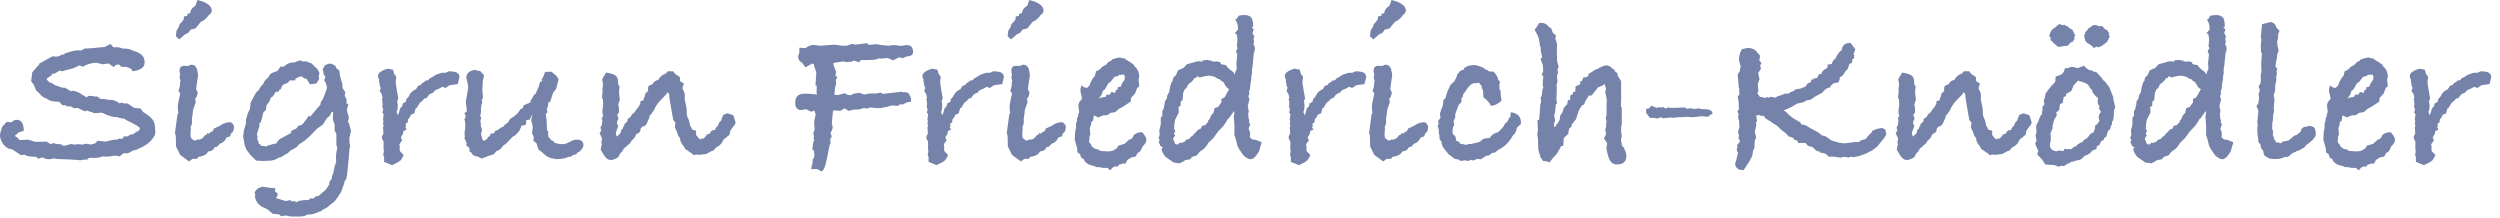 <?xml version="1.0" encoding="UTF-8"?>
<svg width="459px" height="40px" viewBox="0 0 459 40" version="1.1" xmlns="http://www.w3.org/2000/svg" xmlns:xlink="http://www.w3.org/1999/xlink">
    <!-- Generator: Sketch 48.2 (47327) - http://www.bohemiancoding.com/sketch -->
    <title>Untitled</title>
    <desc>Created with Sketch.</desc>
    <defs></defs>
    <g id="Page-1" stroke="none" stroke-width="1" fill="none" fill-rule="evenodd">
        <path d="M4.528,28.404 C4.484,28.413 4.255,28.439 3.84,28.48 L2.28,27.44 L1.56,27.28 C1.107,27.067 0.72,26.693 0.4,26.16 C0.133,25.707 0,25.267 0,24.84 C0,24.547 0.133,24.027 0.4,23.28 L1.2,22.4 L2.16,22.44 C2.373,22.147 2.68,22 3.08,22 C3.933,22 4.36,22.68 4.36,24.04 C3.8,24.173 3.467,24.28 3.36,24.36 C3.227,24.52 3.027,24.693 2.76,24.88 L2.76,25 L3.12,25.2 L3.6,25.72 L5.16,25.64 L6.48,26.04 L8.56,26 L9.32,26.48 L9.68,26.28 C9.84,26.28 10.04,26.32 10.28,26.4 L11.32,26.52 L11.4,26.72 L12.04,26.72 C12.653,26.533 13,26.44 13.08,26.44 C13.213,26.44 13.373,26.48 13.56,26.56 C13.8,26.507 14.107,26.48 14.48,26.48 C14.747,26.48 14.987,26.507 15.2,26.56 C15.387,26.453 15.6,26.4 15.84,26.4 C16.133,26.4 16.387,26.453 16.6,26.56 L17.48,26.32 L17.92,25.84 L19.44,26 C20.213,25.76 20.827,25.64 21.28,25.64 L21.48,25.64 C21.667,25.507 21.827,25.44 21.96,25.44 C22.04,25.44 22.133,25.467 22.24,25.52 L22.64,25.36 L22.64,25.04 L23.48,25.04 C23.667,24.8 24,24.667 24.48,24.64 C24.853,24.293 25.16,24.107 25.4,24.08 L25.72,23.6 C25.72,23.36 24.867,22.84 23.16,22.04 L22.84,21.8 C22.28,21.747 21.84,21.653 21.52,21.52 C21.333,21.52 21.16,21.507 21,21.48 L20.92,21.48 C20.787,21.48 20.267,21.32 19.36,21 C19.067,20.787 18.76,20.68 18.44,20.68 C18.333,20.68 18.173,20.707 17.96,20.76 L17.16,20.76 L17.04,20.64 C16.613,20.56 16.28,20.44 16.04,20.28 L15.56,20.44 L14.32,19.84 L13.52,19.84 L13,19.52 L12.2,19.52 L12.08,19.32 L11.44,19.32 L10.88,18.68 L10.6,18.68 C9.773,18.68 9.133,18.52 8.68,18.2 L8.6,18.12 C8.013,17.933 7.587,17.64 7.32,17.24 L6.64,16.6 L6.2,15.56 L5.72,14.92 L5.92,13.28 L6.88,12.16 C7.04,12.133 7.16,11.96 7.24,11.64 C7.32,11.613 7.453,11.547 7.64,11.44 L9.68,10.32 C9.947,10.373 10.133,10.4 10.24,10.4 C10.613,10.4 11,10.267 11.4,10 L11.64,10 L11.64,10.08 L12.04,9.72 L12.24,9.72 C13.093,9.4 13.8,9.24 14.36,9.24 L14.56,9.24 L14.92,9.28 L15.52,8.92 C15.68,8.893 15.893,8.88 16.16,8.88 L16.4,8.88 C16.587,8.88 16.913,8.853 17.38,8.8 C17.847,8.747 18.213,8.707 18.48,8.68 L19.2,8.64 L20.28,8.08 C20.36,8.133 20.533,8.333 20.8,8.68 L21.68,8.68 C21.84,8.68 22.133,8.76 22.56,8.92 L22.84,8.92 C23.48,8.92 24.013,9.053 24.44,9.32 C25.853,9.667 26.56,10.373 26.56,11.44 C26.56,12.347 25.827,12.893 24.36,13.08 L24.04,12.6 C23.96,12.573 23.82,12.52 23.62,12.44 C23.42,12.36 23.267,12.307 23.16,12.28 L22.28,12.28 L21.88,11.84 L21.24,11.92 L20.88,12.32 L19.92,11.64 L18.88,11.8 L17.64,11.52 C16.867,11.573 16.213,11.733 15.68,12 L15.6,12.04 C15.52,12.093 15.433,12.14 15.34,12.18 C15.247,12.22 15.187,12.24 15.16,12.24 L14.6,12 L13.48,12.52 L11.4,13.08 L10.92,12.96 L10.04,13.52 L9.64,13.52 L9.4,13.88 L8.56,14.44 L8.64,14.68 L9.08,15.12 L9.48,15.24 L10.12,15.64 L11.36,16.08 L11.96,16.12 L13.04,16.76 L13.36,16.64 C14.133,16.8 14.653,17.013 14.92,17.28 L15.04,17.4 L15.12,17.4 L15.92,17.88 L16.2,17.6 L17.16,17.64 L17.32,17.72 L17.88,17.72 L18.44,18.16 L18.72,18.16 C19.173,18.16 19.573,18.227 19.92,18.36 C19.947,18.36 20.08,18.347 20.32,18.32 C20.8,18.32 21.333,18.533 21.92,18.96 L22.4,18.84 L22.76,19 L23.44,19 L24.6,19.8 L25.8,19.92 L26.28,20.56 C27.187,21.12 27.78,21.607 28.06,22.02 C28.34,22.433 28.48,23.027 28.48,23.8 C28.48,23.853 28.493,23.933 28.52,24.04 L28.52,24.32 C28.52,24.64 28.347,25.027 28,25.48 C27.573,26.04 27.053,26.48 26.44,26.8 C26.227,26.987 26,27.093 25.76,27.12 C25.28,27.44 24.813,27.613 24.36,27.64 C24.173,27.827 23.853,28 23.4,28.16 L22.68,28.12 L21.96,28.72 L21.2,28.56 L20.96,28.6 L20.36,28.68 C19.96,28.733 19.627,28.76 19.36,28.76 C19.307,28.76 19.213,28.747 19.08,28.72 L18.76,28.72 L18.2,28.92 L17.4,29 L16.48,28.96 L16.04,29.16 L16.16,29.28 C15.547,29.28 15.067,29.333 14.72,29.44 L14.52,29.4 L12.88,29.28 L10.56,29.2 L9.8,29.08 C9.56,29.187 9.28,29.24 8.96,29.24 C8.587,29.24 8.2,29.12 7.8,28.88 L7.04,29.16 L6.64,28.8 C5.52,28.773 4.867,28.667 4.68,28.48 L4.528,28.404 Z M38.88,1.96 C38.88,2.28 38.667,2.573 38.24,2.84 L38.24,2.92 C37.733,3.533 37.293,3.88 36.92,3.96 L36.32,4.68 L35.92,5.2 L35,5.44 L34.6,6 L33.96,6.32 L32.92,7.24 L32.28,6.64 L32.4,5.64 L32.84,4.92 C32.867,4.547 33.08,4.227 33.48,3.96 L33.48,3.8 L33.72,3.64 L33.76,3.04 L34.4,2.88 L34.4,2.52 L34.88,2.44 C34.987,1.907 35.213,1.52 35.56,1.28 L35.68,1.2 L35.92,0.96 L36.24,0 C38,0.427 38.88,1.08 38.88,1.96 Z M42.96,23.16 C42.96,23.773 42.853,24.16 42.64,24.32 L42.44,24.48 L42.24,25.04 L41.6,25.24 C41.413,25.667 41.133,26 40.76,26.24 L40.4,26.36 L39.88,26.92 L39.4,27.04 C39.213,27.52 38.827,27.773 38.24,27.8 C38.187,27.88 38.067,28.04 37.88,28.28 C37.48,28.547 37.067,28.707 36.64,28.76 L36.44,28.8 L36.16,29.16 L35.36,29.16 L34.72,29.64 L33.08,28.44 L32.32,26.88 L32.28,24.92 L32.12,24.44 L32.6,20.92 L32.76,20.76 C32.68,20.36 32.64,19.973 32.64,19.6 C32.64,19.36 32.72,18.867 32.88,18.12 L33.08,17.2 C33.027,17.04 32.92,16.867 32.76,16.68 L33,15.92 L33.08,15 L33.16,14.88 C33.053,14.64 32.987,14.373 32.96,14.08 C32.987,14.027 33.013,13.953 33.04,13.86 C33.067,13.767 33.08,13.693 33.08,13.64 C33,13.4 32.96,13.173 32.96,12.96 C32.96,12.32 33.32,12.027 34.04,12.08 L34.52,12.12 C34.84,11.96 35.04,11.88 35.12,11.88 C35.653,11.88 36.013,12.173 36.2,12.76 L36.2,12.92 C36.307,13.24 36.36,13.547 36.36,13.84 C36.36,14.08 36.333,14.253 36.28,14.36 L36,16.36 L36.28,16.92 C36.28,17.4 36.12,17.827 35.8,18.2 L35.96,18.68 L35.44,20.2 C35.387,20.867 35.32,21.373 35.24,21.72 L35.24,22.72 L35,23.28 L35.04,23.68 L34.96,24.6 L35.04,25.32 L35.64,25.8 L36.12,25.72 L36.2,25.6 L36.52,25.64 L37.04,25.48 L37.48,25.04 L37.64,24.8 L37.92,24.76 L38,24.56 L38.12,24.4 L38.36,24.56 L38.76,24.16 L39,24.2 L39.08,23.92 L39.16,23.92 L39.28,23.6 L39.64,23.44 L40.4,23.08 C41.013,22.653 41.613,22.44 42.2,22.44 L42.36,22.44 C42.653,22.627 42.853,22.867 42.96,23.16 Z M64.44,24.04 L64.12,25.52 L64.2,26 L64.12,26.12 C64.227,26.36 64.28,26.6 64.28,26.84 C64.28,27 64.24,27.16 64.16,27.32 L64.16,27.4 C64.16,27.72 64.04,29.027 63.8,31.32 L63.72,32.08 L63.72,32.24 L63.64,32.4 L63.6,32.56 L63.64,32.8 L63.52,32.92 L63.4,33.16 L63.24,33.16 L63.28,33.36 L63.2,33.6 C63.2,33.787 63.133,33.973 63,34.16 L62.8,34.8 C62.72,35.093 62.587,35.36 62.4,35.6 C62.213,35.947 61.88,36.413 61.4,37 L60.72,37.52 L59.96,38.16 L59.36,38.44 L58.88,38.8 L58.56,38.88 C58.027,39.173 57.427,39.347 56.76,39.4 L56.52,39.36 L56.16,39.52 L56.16,39.6 C55.707,39.707 55.32,39.76 55,39.76 L53.44,39.76 L52.48,39.56 L51.64,39.72 L51.24,39.36 L50.04,39.24 L49.24,38.52 L48.64,38.2 C47.573,37.8 46.96,37.093 46.8,36.08 L46.88,35.92 L46.76,35.28 C47.08,34.773 47.373,34.507 47.64,34.48 C47.853,34.347 48.067,34.28 48.28,34.28 L49.02,34.4 C49.513,34.48 50.027,34.533 50.56,34.56 L50.48,35.16 L50.96,35.48 L50.96,35.96 L50.64,36.36 L52.48,36.92 L53.4,36.72 L53.4,37 L53.68,36.92 L53.76,36.92 C53.787,36.92 53.96,36.947 54.28,37 L54.32,37.16 L54.72,36.96 C55.04,36.8 55.68,36.72 56.64,36.72 C56.8,36.613 56.933,36.507 57.04,36.4 C57.067,36.4 57.133,36.413 57.24,36.44 L57.48,36.44 C57.64,36.44 57.8,36.28 57.96,35.96 C57.987,36.04 58.04,36.08 58.12,36.08 C58.173,36.08 58.24,36.053 58.32,36 C58.4,35.947 58.453,35.92 58.48,35.92 L58.56,35.92 L59.84,34.8 L60.44,33.88 L60.48,33.36 L60.92,32.8 L60.96,32.28 L61.2,31.8 L61.4,30.72 L61.72,29.72 C61.693,29.56 61.68,29.32 61.68,29 C61.68,28.413 61.76,27.827 61.92,27.24 L61.76,26.6 L61.76,24.64 L61.44,23.96 L61.44,22.84 L61.12,22 L61.16,20.72 L61.12,20.52 L60.84,20.6 L60.6,21.2 L60,21.72 L59.28,22.88 L58.24,23.6 L57.12,24.76 C56.48,25.427 55.733,26.013 54.88,26.52 L54.48,27 L53.88,27.36 L53.32,27.64 L52.8,28.16 L52.16,28.48 C51.947,28.693 51.64,28.84 51.24,28.92 C50.653,29.32 49.987,29.52 49.24,29.52 L48.8,29.52 C48.667,29.547 48.48,29.56 48.24,29.56 C48.027,29.56 47.867,29.547 47.76,29.52 L47.04,29.48 L46,28.48 L45.24,27.48 L44.92,26.64 L44.64,25.04 L44.8,23.88 L45.2,22.52 L45.12,22.08 L45.48,20.84 L45.84,20.12 C45.947,19.773 46,19.36 46,18.88 L46.88,17.24 C46.96,17.027 47.16,16.8 47.48,16.56 L47.88,15.88 L48.36,15.36 C48.467,15.013 48.68,14.707 49,14.44 C49.213,14.333 49.367,14.133 49.46,13.84 C49.553,13.547 50.053,13.28 50.96,13.04 L50.76,13.08 L50.96,13 C51.04,12.867 51.227,12.6 51.52,12.2 L52,12.28 L52.36,12.04 C52.787,11.667 53.24,11.48 53.72,11.48 L54,11.48 L55.04,11.08 L55.64,11.28 L56.36,11.28 L56.8,11.52 C57.067,11.547 57.28,11.667 57.44,11.88 L58,12.44 L58.16,12.52 L58.24,12.68 L58.6,13.24 L58.64,13.44 L58.52,14.08 L58.6,14.52 L58.08,15.32 L56.92,15.48 L56.32,14.52 L55.76,14.32 L55.48,14.04 L55.08,14.04 C54.947,14.093 54.667,14.227 54.24,14.44 L54.2,14.76 L53.2,14.76 C52.933,15.16 52.64,15.373 52.32,15.4 C52.16,15.507 52,15.6 51.84,15.68 L51.52,16.44 L51.24,16.48 L51.2,16.84 L50.64,16.84 L50.12,17.68 L49.68,17.96 L49.52,18.52 L48.92,19.36 L48.84,20.16 L48.36,20.64 L47.92,22.36 L47.6,22.68 L47.64,23.12 L47.16,24.64 L47.28,25.12 L47.24,25.6 C47.427,25.867 47.52,26.147 47.52,26.44 L47.8,26.52 L47.92,26.76 C48.373,26.76 48.667,26.813 48.8,26.92 C49.04,26.733 49.693,26.533 50.76,26.32 C50.92,25.947 51.147,25.673 51.44,25.5 C51.733,25.327 52.333,25 53.24,24.52 L53.36,24.56 C53.36,24.347 53.44,24.147 53.6,23.96 C54,23.8 54.24,23.693 54.32,23.64 C54.533,23.507 54.653,23.333 54.68,23.12 L55.32,22.96 L55.72,22.6 L56.72,21.24 L57,21.4 C57.027,21.32 57.32,20.96 57.88,20.32 L58.84,19.2 L58.92,18.68 C59.24,18.387 59.613,17.533 60.04,16.12 L59.84,15.28 L59.52,14.72 L59.76,14.12 L59.44,13.68 L59.36,13.12 L59.24,12.72 L59.64,12 C60.067,11.787 60.373,11.68 60.56,11.68 C60.8,11.68 61.12,11.8 61.52,12.04 L61.8,12.56 L62.32,12.96 L62.4,13.84 C62.48,14.08 62.573,14.44 62.68,14.92 C62.813,15.16 62.88,15.44 62.88,15.76 L62.88,16.04 L62.96,16.28 L63.4,16.92 L63.28,17.64 L63.52,17.96 C63.6,18.147 63.64,18.347 63.64,18.56 C63.64,18.747 63.627,18.893 63.6,19 L63.96,19.12 L63.68,20.12 L63.84,20.88 C63.973,21.147 64.04,21.387 64.04,21.6 C64.04,21.813 63.973,22.08 63.84,22.4 L64.08,22.6 L64.44,24.04 Z M84.36,14.12 L84.04,15.44 L82.56,15.64 L81.76,16.16 L81.24,15.92 L80.68,16.24 L80.08,16.48 L79.68,16.76 L79.68,16.92 L78.84,17.32 L78.28,18.04 L78,18.04 C77.573,18.493 77.267,18.773 77.08,18.88 L76.52,19.8 L76.32,19.88 C76.24,20.093 76.147,20.413 76.04,20.84 L75.48,21.04 L75.24,21.52 L74.92,21.92 L74.84,22.52 L74.52,22.64 L74.52,23.24 L74.4,23.36 C74.48,23.493 74.573,23.64 74.68,23.8 L74.08,24.04 L74,24.56 L73.6,25.24 L73.84,25.76 L73.32,26.48 C73.373,26.747 73.4,26.933 73.4,27.04 L73.4,27.2 C73.373,27.28 73.36,27.347 73.36,27.4 L73.44,27.76 L74.12,28.48 L73.6,29.4 L73.12,29.76 L72,30.32 L70.52,29.72 L70.52,28.8 L70.36,28.44 L70.48,27.84 C70.427,27.413 70.4,27.093 70.4,26.88 C70.4,26.8 70.413,26.693 70.44,26.56 L70.44,26.28 L70.4,25.88 C70.213,25.693 70.12,25.48 70.12,25.24 C70.12,25.027 70.213,24.787 70.4,24.52 C70.4,24.387 70.373,23.987 70.32,23.32 L70.44,23.2 L70.32,22.68 L70.4,22.2 L70.32,21.92 L70.44,21 L70.2,20.6 L70.36,20.16 L70.2,19.64 C70.227,19.48 70.24,19.267 70.24,19 C70.24,18.6 70.187,18.333 70.08,18.2 L70.24,17.96 L70.08,17.24 L69.72,16.72 L69.92,16.08 L69.76,15.84 L69.6,14.88 L69.6,14.56 C69.467,14.4 69.4,14.2 69.4,13.96 C69.4,13.427 69.987,12.973 71.16,12.6 L72.16,12.8 L72.36,13.56 L72.76,14.08 L72.64,15.16 C72.72,15.693 72.813,16.28 72.92,16.92 L73.04,17.56 C73.067,17.613 73.093,17.76 73.12,18 C73.12,18.16 73.053,18.333 72.92,18.52 L73.04,19.32 L72.96,20.2 L72.8,20.6 L72.92,20.76 L73,21.16 C73.16,20.973 73.253,20.773 73.28,20.56 L73.44,19.96 C73.52,19.8 73.64,19.68 73.8,19.6 L73.96,19 L74.52,18.68 L74.6,18.2 L75.04,17.72 L75.36,17.12 C75.707,16.747 76.04,16.507 76.36,16.4 L76.44,16.28 L76.8,15.72 L77.2,15.64 L77.32,15.52 L77.48,15.28 L77.92,15.04 L78.16,14.76 L78.4,14.8 L78.72,14.64 L78.88,14.4 L79.36,14.16 L80.04,13.72 L81,13.4 C81.373,13.347 81.573,13.32 81.6,13.32 L81.6,13.36 C81.573,13.36 81.56,13.373 81.56,13.4 L81.6,13.4 C81.707,13.4 81.867,13.347 82.08,13.24 C82.213,13.133 82.4,13.08 82.64,13.08 C82.747,13.08 82.933,13.107 83.2,13.16 C83.893,13.187 84.28,13.507 84.36,14.12 Z M107.12,26.68 C107.12,27 106.88,27.387 106.4,27.84 L106.08,27.96 L105.8,28.32 L105.08,28.52 C104.947,28.707 104.813,28.8 104.68,28.8 C104.653,28.8 104.627,28.787 104.6,28.76 L104.48,28.76 C103.893,29.053 103.187,29.2 102.36,29.2 L102.04,29.2 L101.04,29 L100.36,28.68 L98.84,27.4 L98.52,26.32 L97.88,25.8 C97.96,25.693 98,25.52 98,25.28 C98,25.12 97.893,24.853 97.68,24.48 L97.8,23.52 L97.8,23.36 C97.8,23.04 97.707,22.627 97.52,22.12 L97.76,20.92 L97.24,21.96 L96.64,22.04 L96.56,22.88 C96.347,22.987 96.093,23.04 95.8,23.04 L95.36,24 L94.84,24.6 C94.627,24.84 94.44,24.973 94.28,25 L94.16,25.08 L92.72,26.56 L92.56,26.56 L91.8,27.44 L91.08,27.8 L90.68,28.32 L89.76,28.6 L88.44,29.12 L87.64,28.72 C87.107,28.72 86.733,28.48 86.52,28 L86.16,27.8 C86.16,27.72 86.173,27.613 86.2,27.48 L86.2,27.2 L85.56,26.64 L85.72,26.4 L85.24,25.28 L85.4,25.12 L85.32,25.04 L85.32,24.8 C85.293,24.72 85.28,24.653 85.28,24.6 C85.28,24.307 85.32,24.027 85.4,23.76 L85.44,22.72 L85.28,21.88 C85.413,21.667 85.48,21.48 85.48,21.32 C85.48,21.133 85.4,20.96 85.24,20.8 L85.68,20.48 L85.68,20 L85.52,18.68 L85.96,16.12 C85.96,15.693 85.84,15.067 85.6,14.24 C85.68,13.387 86.24,12.92 87.28,12.84 L87.6,12.96 L88.16,13.04 L88.88,13.84 L88.64,14.88 L88.56,16.6 L88.68,17.92 L88.44,18.4 L88.56,18.72 L88.36,19.36 L88.36,19.76 L88.28,19.88 C88.307,19.96 88.32,20.08 88.32,20.24 C88.32,20.587 88.267,20.947 88.16,21.32 L88.36,21.6 L88.2,22.2 L88.28,22.68 L88.28,23.24 C88.413,23.4 88.48,23.6 88.48,23.84 C88.48,24.053 88.427,24.267 88.32,24.48 L88.32,24.64 C88.453,25.093 88.52,25.387 88.52,25.52 L88.88,25.88 C89.04,25.773 89.227,25.64 89.44,25.48 C89.52,25.213 89.707,25.04 90,24.96 L90,24.56 C90.16,24.56 90.413,24.52 90.76,24.44 L90.84,24.08 L91.52,23.8 L91.64,23.68 C91.827,23.493 92.133,23.32 92.56,23.16 L92.56,23 L93.32,22.44 C93.507,21.933 93.84,21.6 94.32,21.44 C94.613,21.147 94.813,20.973 94.92,20.92 L95.44,20.24 L95.44,20.12 L95.6,20.04 L95.96,19.88 L96.16,19.32 L97,18.96 L97.16,18.92 L97.44,18.64 L97.44,18.28 L97.68,18.2 C97.76,17.773 97.973,17.453 98.32,17.24 L98.92,15.88 L99.12,15.16 L99.2,15 L99.36,15 L99.64,14.8 L99.4,14.72 C99.693,14.24 99.92,13.733 100.08,13.2 L101.24,13.16 L102.16,13.92 L102.56,14.56 L102.12,16.28 L101.52,17.08 L101.04,18.64 L100.64,18.88 L100.64,19.48 L100.4,19.92 L100.52,20.64 L100.2,20.92 L100.36,22.2 L100.44,24 L100.64,24 L100.64,25.04 L101.2,25.72 L101.72,26 L101.76,26.2 C101.947,26.227 102.173,26.293 102.44,26.4 L103.44,26.48 L104.04,26.32 L105.12,25.8 C105.333,25.693 105.6,25.64 105.92,25.64 C106.72,25.64 107.12,25.987 107.12,26.68 Z M116.6,20.489 L116.6,20.48 C116.611,20.468 116.622,20.455 116.633,20.443 L116.63,20.456 L116.6,20.489 Z M116.63,20.456 L117.09,19.936 C116.954,20.088 116.802,20.257 116.633,20.443 L116.68,20.28 L117.2,19.68 L117.56,19 L117.56,18.6 L118.16,18.4 L118.24,17.88 L118.4,17.72 L118.44,17.52 L118.44,17.24 L119,16.68 L119,16.48 C118.973,16.4 118.96,16.347 118.96,16.32 C118.96,15.84 119.227,15.573 119.76,15.52 C120,15.04 120.36,14.76 120.84,14.68 L121.08,14.32 L121.16,14.24 C121.4,13.893 121.76,13.653 122.24,13.52 L122.6,13.08 L123.56,13.08 L124.04,13.64 L124.48,13.88 L124.52,14 L124.8,14.08 L124.88,14.92 L125.56,15.32 L125.28,16.2 L125.72,17.16 L125.72,18.28 L126.04,19.8 L126.12,21.24 L126.48,22.08 L126.72,23.12 C126.88,23.28 127,23.507 127.08,23.8 L127.8,24 L127.8,24.8 L128.2,25.24 L128.2,25.36 L128.36,25.4 L128.52,25.64 L128.68,25.44 C128.627,25.44 128.693,25.453 128.88,25.48 C129.173,25.48 129.48,25.213 129.8,24.68 L130.28,24.56 L130.4,24.36 C130.48,24.147 130.64,23.987 130.88,23.88 L131.16,23.92 L131.32,23.76 L131.36,23.56 L131.48,23.4 C131.747,23.213 131.92,22.933 132,22.56 L132.44,22.08 L132.52,21.72 L132.8,21.08 L133.56,20.8 L134.64,21.16 L135,22.32 C135,22.347 135.013,22.373 135.04,22.4 L135.04,22.52 C135.04,22.733 134.867,23.013 134.52,23.36 L134.08,24.04 L133.92,24.84 L133.56,24.96 L133.48,25.2 C133.053,25.333 132.747,25.667 132.56,26.2 C132.267,26.573 131.947,26.84 131.6,27 C131.467,27.133 131.347,27.227 131.24,27.28 L131.04,27.64 L130.68,27.72 L129.64,28.28 L128.28,28.44 L127.92,28.36 L127.32,28.48 L127.08,28.2 C126.707,28.013 126.44,27.827 126.28,27.64 C125.96,27.56 125.72,27.307 125.56,26.88 C125.107,26.347 124.88,25.92 124.88,25.6 L124.88,25.48 L124.6,25 L124.52,24.92 L124.28,24.2 L123.92,23.44 L124,22.52 L123.6,22 L123,18.56 C122.92,18.107 122.88,17.72 122.88,17.4 L122.8,17.2 L122.6,16.92 L122.24,17.4 L120.8,18.92 L120.28,19.76 L120,20.32 L119.56,20.96 L119.24,21.28 L119.28,21.48 L118.72,22.72 L118.4,23.12 L118,23.2 L117.64,23.56 C117.64,24.093 117.387,24.44 116.88,24.6 L116.8,24.68 C116.56,25.267 116.293,25.627 116,25.76 L115.64,26.32 C115.053,26.853 114.667,27.187 114.48,27.32 C114.4,27.587 114.253,27.813 114.04,28 C113.987,28.08 113.893,28.187 113.76,28.32 C113.68,28.773 113.307,29.093 112.64,29.28 L112.2,29.4 C111.667,29.373 111.227,29.067 110.88,28.48 L110.28,27.48 L110.48,26.52 L110.4,26 L110.48,25.92 L110.52,25.4 L110.08,24.44 L110.4,23.96 L110.24,23.44 L110.52,22.88 L110.6,21.96 L110.44,21.8 L110.76,21.24 L110.64,20.96 L110.6,20.32 L110.76,19.12 C110.707,18.853 110.68,18.68 110.68,18.6 C110.68,18.547 110.693,18.493 110.72,18.44 L110.72,18.28 L110.52,17.96 L110.64,16.68 L110.6,16.24 L110.72,15.6 L110.56,14.52 L111.28,13.32 C112.107,13.453 112.68,13.633 113,13.86 C113.32,14.087 113.48,14.493 113.48,15.08 L113.48,15.44 L113.76,15.92 L113.64,16.76 L113.8,18.36 L113.52,19.12 L113.64,19.96 L113.64,20.64 L113.32,21.08 L113.56,21.8 L113.32,22.24 L113.28,22.68 L113.52,23.12 L113.2,23.96 L113.08,24.32 L113.08,24.68 L113.28,25.08 L113.96,24.4 C113.96,24 114.093,23.733 114.36,23.6 C114.387,23.333 114.493,23.133 114.68,23 L114.56,22.88 L115.08,22.4 L115.2,22.24 L115.2,21.88 L115.84,21.4 L116,21 L116.36,20.76 L116.6,20.489 L116.6,20.56 L116.63,20.456 Z M117.09,19.936 L117.92,19 C117.819,19.121 117.543,19.433 117.09,19.936 L117.09,19.936 Z M167.64,9.56 C167.64,10.067 167.253,10.333 166.48,10.36 L165.76,10.68 L165.04,10.52 L164,11.08 C163.413,10.787 162.987,10.64 162.72,10.64 C162.693,10.64 162.58,10.66 162.38,10.7 C162.18,10.74 162,10.76 161.84,10.76 C161.627,10.76 161.467,10.747 161.36,10.72 L160.48,11 L160.28,10.96 L160.2,11 L158,11.04 L157.76,11.44 L156.76,11.12 L156.36,11.32 L155.4,11.4 L154.8,11.28 C154.56,11.307 154.327,11.34 154.1,11.38 C153.873,11.42 153.747,11.44 153.72,11.44 L153.2,11.52 L152.96,11.68 L153.2,12.4 L153.52,13.24 L153.36,13.88 L153.76,14.2 L153.44,14.68 C153.493,14.893 153.52,15.067 153.52,15.2 C153.52,15.44 153.453,15.733 153.32,16.08 L153.2,17.4 L153.84,17.44 L155.12,17.12 L155.68,17.44 L156,17.44 C156.107,17.467 156.173,17.48 156.2,17.48 L156.32,17.48 L156.56,17.24 L157.8,17.04 L158.68,17.36 C159.107,17.253 159.413,17.187 159.6,17.16 L160.92,17.16 L161.68,17 L162.12,17.24 L162.72,17.16 C162.933,17.133 163.093,17.12 163.2,17.12 L165.52,16.84 L165.8,16.96 C165.88,16.933 165.973,16.92 166.08,16.92 C166.267,16.92 166.493,16.973 166.76,17.08 C167.107,17.56 167.28,17.987 167.28,18.36 C167.28,18.493 167.267,18.6 167.24,18.68 L166.48,18.8 L165.8,19.16 L165.2,19.16 L164.88,19.44 L163.76,19.36 L162.76,19.64 L161.6,19.84 L161.36,19.8 L161.28,19.88 L159.76,19.72 L159.24,19.92 L158.52,19.84 C158.12,20.027 157.627,20.12 157.04,20.12 L156.68,20.12 C156.547,20.147 156.267,20.227 155.84,20.36 L155,19.88 L154.76,20.08 C154.6,20.213 154.413,20.307 154.2,20.36 L153.44,20.28 L152.96,20.28 C152.907,20.547 152.827,21.347 152.72,22.68 C152.827,23 152.88,23.28 152.88,23.52 L152.48,24.52 L152.72,25 L152.4,25.64 L152.52,26.24 L152.32,26.6 C151.973,28.413 151.733,29.573 151.6,30.08 C151.387,30.88 151.147,31.347 150.88,31.48 L150,31.04 L148.92,31.04 L149.2,29.8 L149.2,29.24 L149.44,29 L149.52,28.48 L149.56,28.28 L149.48,28.24 L149.48,27.76 L149.12,27.36 L149.2,27.12 C149.2,26.56 149.307,26.067 149.52,25.64 L149.36,25.48 L149.44,25 L149.32,24.44 L149.56,23.8 L149.48,22.36 L149.76,20.96 L149.56,20.48 L149.56,20.28 L148.92,20.52 L148,20.04 L147.6,20.12 C147.333,20.173 147.173,20.2 147.12,20.2 C146.373,20.2 146,19.76 146,18.88 C146,17.76 146.56,17.2 147.68,17.2 C148.24,17.2 148.64,17.213 148.88,17.24 L150,17.36 L149.92,17.04 L149.96,15.76 L149.72,15.68 L149.88,13.24 L149.48,12.16 L149.44,11.8 L149.16,11.64 L147.88,12.36 L147.24,11.48 C146.76,11.267 146.52,10.853 146.52,10.24 C146.68,10 146.76,9.813 146.76,9.68 L146.76,8.76 L147.88,8.84 C148.44,8.44 148.947,8.24 149.4,8.24 C149.373,8.24 149.76,8.293 150.56,8.4 C151.04,8.347 151.92,8.28 153.2,8.2 L154.64,8.4 L155.72,8.36 L155.88,8.24 C156.067,8.133 156.267,8.08 156.48,8.08 C156.667,8.08 156.813,8.107 156.92,8.16 L157.08,8.2 C157.32,8.173 157.68,8.127 158.16,8.06 C158.64,7.993 159,7.947 159.24,7.92 L159.28,8.04 L159.52,8.24 L159.68,8.24 C159.813,8.24 160,8.22 160.24,8.18 C160.48,8.14 160.653,8.12 160.76,8.12 L160.88,8.12 L161.96,8.28 L163.12,8.4 C163.52,8.32 163.893,8.28 164.24,8.28 C164.507,8.28 164.76,8.32 165,8.4 L165.68,8.4 C165.92,8.32 166.187,8.28 166.48,8.28 C167.253,8.28 167.64,8.707 167.64,9.56 Z M184.32,14.12 L184,15.44 L182.52,15.64 L181.72,16.16 L181.2,15.92 L180.64,16.24 L180.04,16.48 L179.64,16.76 L179.64,16.92 L178.8,17.32 L178.24,18.04 L177.96,18.04 C177.533,18.493 177.227,18.773 177.04,18.88 L176.48,19.8 L176.28,19.88 C176.2,20.093 176.107,20.413 176,20.84 L175.44,21.04 L175.2,21.52 L174.88,21.92 L174.8,22.52 L174.48,22.64 L174.48,23.24 L174.36,23.36 C174.44,23.493 174.533,23.64 174.64,23.8 L174.04,24.04 L173.96,24.56 L173.56,25.24 L173.8,25.76 L173.28,26.48 C173.333,26.747 173.36,26.933 173.36,27.04 L173.36,27.2 C173.333,27.28 173.32,27.347 173.32,27.4 L173.4,27.76 L174.08,28.48 L173.56,29.4 L173.08,29.76 L171.96,30.32 L170.48,29.72 L170.48,28.8 L170.32,28.44 L170.44,27.84 C170.387,27.413 170.36,27.093 170.36,26.88 C170.36,26.8 170.373,26.693 170.4,26.56 L170.4,26.28 L170.36,25.88 C170.173,25.693 170.08,25.48 170.08,25.24 C170.08,25.027 170.173,24.787 170.36,24.52 C170.36,24.387 170.333,23.987 170.28,23.32 L170.4,23.2 L170.28,22.68 L170.36,22.2 L170.28,21.92 L170.4,21 L170.16,20.6 L170.32,20.16 L170.16,19.64 C170.187,19.48 170.2,19.267 170.2,19 C170.2,18.6 170.147,18.333 170.04,18.2 L170.2,17.96 L170.04,17.24 L169.68,16.72 L169.88,16.08 L169.72,15.84 L169.56,14.88 L169.56,14.56 C169.427,14.4 169.36,14.2 169.36,13.96 C169.36,13.427 169.947,12.973 171.12,12.6 L172.12,12.8 L172.32,13.56 L172.72,14.08 L172.6,15.16 C172.68,15.693 172.773,16.28 172.88,16.92 L173,17.56 C173.027,17.613 173.053,17.76 173.08,18 C173.08,18.16 173.013,18.333 172.88,18.52 L173,19.32 L172.92,20.2 L172.76,20.6 L172.88,20.76 L172.96,21.16 C173.12,20.973 173.213,20.773 173.24,20.56 L173.4,19.96 C173.48,19.8 173.6,19.68 173.76,19.6 L173.92,19 L174.48,18.68 L174.56,18.2 L175,17.72 L175.32,17.12 C175.667,16.747 176,16.507 176.32,16.4 L176.4,16.28 L176.76,15.72 L177.16,15.64 L177.28,15.52 L177.44,15.28 L177.88,15.04 L178.12,14.76 L178.36,14.8 L178.68,14.64 L178.84,14.4 L179.32,14.16 L180,13.72 L180.96,13.4 C181.333,13.347 181.533,13.32 181.56,13.32 L181.56,13.36 C181.533,13.36 181.52,13.373 181.52,13.4 L181.56,13.4 C181.667,13.4 181.827,13.347 182.04,13.24 C182.173,13.133 182.36,13.08 182.6,13.08 C182.707,13.08 182.893,13.107 183.16,13.16 C183.853,13.187 184.24,13.507 184.32,14.12 Z M191.6,1.96 C191.6,2.28 191.387,2.573 190.96,2.84 L190.96,2.92 C190.453,3.533 190.013,3.88 189.64,3.96 L189.04,4.68 L188.64,5.2 L187.72,5.44 L187.32,6 L186.68,6.32 L185.64,7.24 L185,6.64 L185.12,5.64 L185.56,4.92 C185.587,4.547 185.8,4.227 186.2,3.96 L186.2,3.8 L186.44,3.64 L186.48,3.04 L187.12,2.88 L187.12,2.52 L187.6,2.44 C187.707,1.907 187.933,1.52 188.28,1.28 L188.4,1.2 L188.64,0.96 L188.96,0 C190.72,0.427 191.6,1.08 191.6,1.96 Z M195.68,23.16 C195.68,23.773 195.573,24.16 195.36,24.32 L195.16,24.48 L194.96,25.04 L194.32,25.24 C194.133,25.667 193.853,26 193.48,26.24 L193.12,26.36 L192.6,26.92 L192.12,27.04 C191.933,27.52 191.547,27.773 190.96,27.8 C190.907,27.88 190.787,28.04 190.6,28.28 C190.2,28.547 189.787,28.707 189.36,28.76 L189.16,28.8 L188.88,29.16 L188.08,29.16 L187.44,29.64 L185.8,28.44 L185.04,26.88 L185,24.92 L184.84,24.44 L185.32,20.92 L185.48,20.76 C185.4,20.36 185.36,19.973 185.36,19.6 C185.36,19.36 185.44,18.867 185.6,18.12 L185.8,17.2 C185.747,17.04 185.64,16.867 185.48,16.68 L185.72,15.92 L185.8,15 L185.88,14.88 C185.773,14.64 185.707,14.373 185.68,14.08 C185.707,14.027 185.733,13.953 185.76,13.86 C185.787,13.767 185.8,13.693 185.8,13.64 C185.72,13.4 185.68,13.173 185.68,12.96 C185.68,12.32 186.04,12.027 186.76,12.08 L187.24,12.12 C187.56,11.96 187.76,11.88 187.84,11.88 C188.373,11.88 188.733,12.173 188.92,12.76 L188.92,12.92 C189.027,13.24 189.08,13.547 189.08,13.84 C189.08,14.08 189.053,14.253 189,14.36 L188.72,16.36 L189,16.92 C189,17.4 188.84,17.827 188.52,18.2 L188.68,18.68 L188.16,20.2 C188.107,20.867 188.04,21.373 187.96,21.72 L187.96,22.72 L187.72,23.28 L187.76,23.68 L187.68,24.6 L187.76,25.32 L188.36,25.8 L188.84,25.72 L188.92,25.6 L189.24,25.64 L189.76,25.48 L190.2,25.04 L190.36,24.8 L190.64,24.76 L190.72,24.56 L190.84,24.4 L191.08,24.56 L191.48,24.16 L191.72,24.2 L191.8,23.92 L191.88,23.92 L192,23.6 L192.36,23.44 L193.12,23.08 C193.733,22.653 194.333,22.44 194.92,22.44 L195.08,22.44 C195.373,22.627 195.573,22.867 195.68,23.16 Z M210.48,25.72 C210.48,26.04 210.24,26.44 209.76,26.92 C209.627,27.347 209.427,27.693 209.16,27.96 L208.92,28 L208.48,28.76 L207.76,28.88 L207,29.36 L206.6,30.08 L206.16,30 C205.867,30.133 205.627,30.213 205.44,30.24 L205.2,30.6 C205.12,30.573 205,30.56 204.84,30.56 C204.493,30.56 204.16,30.8 203.84,31.28 L203.28,30.8 C203.173,30.827 203.013,30.84 202.8,30.84 C202.453,30.84 202.16,30.787 201.92,30.68 L201.24,30.68 L200.92,30.48 C199.907,30.32 199.267,29.933 199,29.32 L199,29.2 L198.52,28.96 L198.28,28.28 L197.8,27.96 L197.8,27.36 L197.32,25.6 L197.4,24.16 L197.56,23.52 L197.56,22.68 L197.76,22.04 L197.72,21.76 L198,21.28 L197.92,21.36 C197.92,21.12 197.987,20.867 198.12,20.6 L198.12,20.4 L198,19.44 C198,18.987 198.2,18.587 198.6,18.24 C198.627,18.187 198.64,18.107 198.64,18 C198.64,17.893 198.593,17.673 198.5,17.34 C198.407,17.007 198.36,16.773 198.36,16.64 C198.36,16.32 198.44,15.987 198.6,15.64 C198.813,15.96 199.12,16.12 199.52,16.12 L199.64,16.12 C199.693,16.013 199.813,15.893 200,15.76 C200.213,15.093 200.507,14.533 200.88,14.08 L201.04,13.92 C201.04,13.813 201.12,13.507 201.28,13 L201.6,13 L201.68,12.8 L202,12.72 C202.133,12.507 202.22,12.38 202.26,12.34 C202.3,12.3 202.587,12.133 203.12,11.84 C203.227,11.653 203.387,11.48 203.6,11.32 C203.707,11.267 203.84,11.213 204,11.16 L204.16,10.92 C204.88,10.68 205.333,10.56 205.52,10.56 C205.733,10.56 205.933,10.613 206.12,10.72 L206.32,10.68 L206.6,10.84 C206.92,11.08 207.24,11.28 207.56,11.44 L208.24,11.96 L208.24,12.12 C208.853,12.6 209.16,13.28 209.16,14.16 L209.04,14.56 L209.16,15.88 L208.8,16.12 L208.4,17.16 L207.64,18 L207.6,18.64 C206.747,19.253 205.96,19.747 205.24,20.12 C205,20.493 204.627,20.68 204.12,20.68 L204,20.68 L203.24,21.16 L202.6,21.16 L201.64,21.56 L200.92,21.2 L200.84,21.2 C200.787,21.413 200.733,21.733 200.68,22.16 L200.36,22.4 L200.32,22.88 L200.08,23.56 C200.16,24.2 200.2,24.613 200.2,24.8 L200.04,24.92 C200.04,25.267 200.027,25.52 200,25.68 C200,25.707 199.987,25.747 199.96,25.8 L199.96,25.92 C199.96,26.133 200.067,26.307 200.28,26.44 C200.36,26.76 200.493,26.96 200.68,27.04 L200.96,27.28 L201.84,27.52 L201.84,27.64 L202.16,27.72 L203.52,27.8 L204.32,27.68 L204.72,27.4 L204.96,27.32 L205.36,26.72 L205.56,26.68 L206.56,26.36 C206.667,26.173 206.84,26.013 207.08,25.88 L207.2,25.68 C207.733,25.573 208.04,25.293 208.12,24.84 C208.493,24.467 208.973,24.28 209.56,24.28 L209.72,24.28 C210.227,24.867 210.48,25.347 210.48,25.72 Z M206.52,14.2 C206.52,14.12 206.48,13.96 206.4,13.72 L206.2,13.68 L206.12,13.72 L205.96,13.72 C205.907,13.747 205.853,13.76 205.8,13.76 C205.773,13.76 205.733,13.747 205.68,13.72 L205.56,13.72 L205.16,14 L204.8,14.04 L204.6,14.12 L203.92,15 L203.48,15.32 L202.84,16.44 L202.48,16.68 C202.4,17.133 202.213,17.52 201.92,17.84 L201.76,18.12 C202.053,17.933 202.387,17.84 202.76,17.84 L203.04,17.72 L203.16,17.36 L203.72,17.4 L204.04,16.92 L204.28,16.92 L204.72,17.08 L204.92,16.48 L205.2,16.48 L205.2,16.04 L205.72,15.92 L205.84,15.8 L205.92,15.44 L206.44,14.68 C206.493,14.547 206.52,14.387 206.52,14.2 Z M231.64,26.12 L231.16,27.8 L230.84,28.28 C230.413,28.92 230,29.24 229.6,29.24 C229.28,29.24 228.853,29.013 228.32,28.56 L227.52,27.4 L227.16,26.68 L227,25.96 L226.64,24.76 L226.64,23 L226.52,21.48 L226.64,20.64 L226.56,20.4 L225.56,21.8 L225.44,21.8 L225.4,21.92 L224.72,23 L223.6,24.2 L222.76,25.36 L221.88,26.2 C221.64,26.627 221.36,27 221.04,27.32 L220.24,27.88 L219.76,28.52 L218.88,28.8 L218.52,29.24 L217.64,29.4 L216.92,29.84 L216.8,29.8 L216.72,30 L215.48,29.84 L214,28.8 C213.6,28.347 213.347,27.853 213.24,27.32 C213.293,27.293 213.347,27.247 213.4,27.18 C213.453,27.113 213.493,27.067 213.52,27.04 C213.493,27.013 213.347,26.947 213.08,26.84 L212.72,26.04 L212.92,25.76 L212.72,25.28 L212.92,24.72 L212.84,24 L213.12,22.84 L213.12,21.6 L213.4,21.24 L213.4,20.4 L213.68,19.88 L213.76,19.28 L213.84,19.2 L213.84,18.68 L214.24,18.04 L214.32,17.48 L214.56,17.08 L214.68,16.84 L214.84,15.88 L215.12,15.04 L215.32,14.84 L215.4,14.32 L215.92,13.76 C215.973,13.627 216.093,13.347 216.28,12.92 L217.28,12.48 L217.92,11.8 L219.76,11.28 C220.053,11.28 220.28,11.267 220.44,11.24 L220.72,11.4 L220.8,11.08 L221.72,11 L222.04,11.12 L222.32,11.08 L222.56,11.28 L223.32,11.32 L223.48,11.2 L223.68,11.36 L224.08,11.4 L224.08,11.68 L224.24,11.8 L225.04,11.96 L225.64,12.64 L226.44,13.24 L226.64,13.64 L226.68,13.68 L226.84,13.12 L227.08,12.6 L227,11.68 L227.16,10 L226.92,9.36 L227.24,8.88 L227.08,8.44 L227.2,7.32 L227.08,6.36 L226.72,6.08 L227.28,5.44 L227.28,5 C227.28,4.547 227.107,4.053 226.76,3.52 L227,3.52 L227.44,2.88 C227.84,2.8 228.2,2.76 228.52,2.76 C228.893,2.76 229.2,2.84 229.44,3 C229.867,3.133 230.08,3.773 230.08,4.92 L229.88,4.92 L229.84,5.08 L230.2,5.4 L229.96,6.04 L230.32,6.8 L230.12,7.04 C230.2,7.227 230.24,7.413 230.24,7.6 C230.24,7.787 230.2,7.987 230.12,8.2 L230.32,8.44 C230.373,8.547 230.4,8.72 230.4,8.96 C230.4,9.253 230.333,9.52 230.2,9.76 C230.067,11.44 229.947,12.48 229.84,12.88 C229.867,12.96 229.88,13.08 229.88,13.24 C229.88,13.453 229.84,13.68 229.76,13.92 L229.76,14.16 C229.76,14.48 229.707,14.84 229.6,15.24 L229.48,16.44 L229.28,16.76 L229.4,17.12 L229.2,17.72 L229.4,18.24 L229.08,19.48 L229.28,20.4 L229.16,20.92 L229.24,21.72 C229.32,21.907 229.36,22.08 229.36,22.24 C229.36,22.373 229.347,22.48 229.32,22.56 L229.56,22.8 L229.24,23.6 L229.56,24.44 L229.44,24.68 L229.56,24.92 L229.44,25.16 L229.56,25.28 L229.92,25.6 L230.6,25.68 L231.64,26.12 Z M225.68,16.36 L225.52,16.28 C225.333,16.173 225.167,16 225.02,15.76 C224.873,15.52 224.733,15.28 224.6,15.04 C224.333,14.96 224.107,14.787 223.92,14.52 L223.68,14.52 L222.96,14.08 L222.04,13.88 L221.16,14 L220.24,14.24 L219.96,14 L219.64,14.12 L219.64,14.28 L219.28,14.36 C219.04,14.787 218.667,15.16 218.16,15.48 L217.84,16.16 L217.52,16.4 L217.24,17.04 L217.12,18.36 L216.76,18.68 L216.76,19.4 L216.36,19.68 L216.44,20.64 L215.76,21.96 L215.64,22.6 L215.56,23.64 L215.8,24.08 L215.52,24.52 L215.76,24.8 L215.36,25.52 L215.56,25.88 L215.72,26.36 L215.96,26.52 L216.24,26.52 L216.6,26.2 L216.92,26.24 L217.6,25.96 L217.68,25.72 L218.44,25.44 L218.52,25.2 L219,24.92 L219,24.84 L220,23.8 L220.48,23.6 L220.72,23.08 L221.24,23 L221.88,22.28 L221.76,22.2 L222.04,21.92 L222.44,21.08 L222.8,20.72 L223,19.84 L223.64,19.64 L224.08,19 L224.24,18.88 L224.24,18.16 L224.84,17.88 L225.68,16.36 Z M250.84,14.12 L250.52,15.44 L249.04,15.64 L248.24,16.16 L247.72,15.92 L247.16,16.24 L246.56,16.48 L246.16,16.76 L246.16,16.92 L245.32,17.32 L244.76,18.04 L244.48,18.04 C244.053,18.493 243.747,18.773 243.56,18.88 L243,19.8 L242.8,19.88 C242.72,20.093 242.627,20.413 242.52,20.84 L241.96,21.04 L241.72,21.52 L241.4,21.92 L241.32,22.52 L241,22.64 L241,23.24 L240.88,23.36 C240.96,23.493 241.053,23.64 241.16,23.8 L240.56,24.04 L240.48,24.56 L240.08,25.24 L240.32,25.76 L239.8,26.48 C239.853,26.747 239.88,26.933 239.88,27.04 L239.88,27.2 C239.853,27.28 239.84,27.347 239.84,27.4 L239.92,27.76 L240.6,28.48 L240.08,29.4 L239.6,29.76 L238.48,30.32 L237,29.72 L237,28.8 L236.84,28.44 L236.96,27.84 C236.907,27.413 236.88,27.093 236.88,26.88 C236.88,26.8 236.893,26.693 236.92,26.56 L236.92,26.28 L236.88,25.88 C236.693,25.693 236.6,25.48 236.6,25.24 C236.6,25.027 236.693,24.787 236.88,24.52 C236.88,24.387 236.853,23.987 236.8,23.32 L236.92,23.2 L236.8,22.68 L236.88,22.2 L236.8,21.92 L236.92,21 L236.68,20.6 L236.84,20.16 L236.68,19.64 C236.707,19.48 236.72,19.267 236.72,19 C236.72,18.6 236.667,18.333 236.56,18.2 L236.72,17.96 L236.56,17.24 L236.2,16.72 L236.4,16.08 L236.24,15.84 L236.08,14.88 L236.08,14.56 C235.947,14.4 235.88,14.2 235.88,13.96 C235.88,13.427 236.467,12.973 237.64,12.6 L238.64,12.8 L238.84,13.56 L239.24,14.08 L239.12,15.16 C239.2,15.693 239.293,16.28 239.4,16.92 L239.52,17.56 C239.547,17.613 239.573,17.76 239.6,18 C239.6,18.16 239.533,18.333 239.4,18.52 L239.52,19.32 L239.44,20.2 L239.28,20.6 L239.4,20.76 L239.48,21.16 C239.64,20.973 239.733,20.773 239.76,20.56 L239.92,19.96 C240,19.8 240.12,19.68 240.28,19.6 L240.44,19 L241,18.68 L241.08,18.2 L241.52,17.72 L241.84,17.12 C242.187,16.747 242.52,16.507 242.84,16.4 L242.92,16.28 L243.28,15.72 L243.68,15.64 L243.8,15.52 L243.96,15.28 L244.4,15.04 L244.64,14.76 L244.88,14.8 L245.2,14.64 L245.36,14.4 L245.84,14.16 L246.52,13.72 L247.48,13.4 C247.853,13.347 248.053,13.32 248.08,13.32 L248.08,13.36 C248.053,13.36 248.04,13.373 248.04,13.4 L248.08,13.4 C248.187,13.4 248.347,13.347 248.56,13.24 C248.693,13.133 248.88,13.08 249.12,13.08 C249.227,13.08 249.413,13.107 249.68,13.16 C250.373,13.187 250.76,13.507 250.84,14.12 Z M258.12,1.96 C258.12,2.28 257.907,2.573 257.48,2.84 L257.48,2.92 C256.973,3.533 256.533,3.88 256.16,3.96 L255.56,4.68 L255.16,5.2 L254.24,5.44 L253.84,6 L253.2,6.32 L252.16,7.24 L251.52,6.64 L251.64,5.64 L252.08,4.92 C252.107,4.547 252.32,4.227 252.72,3.96 L252.72,3.8 L252.96,3.64 L253,3.04 L253.64,2.88 L253.64,2.52 L254.12,2.44 C254.227,1.907 254.453,1.52 254.8,1.28 L254.92,1.2 L255.16,0.96 L255.48,0 C257.24,0.427 258.12,1.08 258.12,1.96 Z M262.2,23.16 C262.2,23.773 262.093,24.16 261.88,24.32 L261.68,24.48 L261.48,25.04 L260.84,25.24 C260.653,25.667 260.373,26 260,26.24 L259.64,26.36 L259.12,26.92 L258.64,27.04 C258.453,27.52 258.067,27.773 257.48,27.8 C257.427,27.88 257.307,28.04 257.12,28.28 C256.72,28.547 256.307,28.707 255.88,28.76 L255.68,28.8 L255.4,29.16 L254.6,29.16 L253.96,29.64 L252.32,28.44 L251.56,26.88 L251.52,24.92 L251.36,24.44 L251.84,20.92 L252,20.76 C251.92,20.36 251.88,19.973 251.88,19.6 C251.88,19.36 251.96,18.867 252.12,18.12 L252.32,17.2 C252.267,17.04 252.16,16.867 252,16.68 L252.24,15.92 L252.32,15 L252.4,14.88 C252.293,14.64 252.227,14.373 252.2,14.08 C252.227,14.027 252.253,13.953 252.28,13.86 C252.307,13.767 252.32,13.693 252.32,13.64 C252.24,13.4 252.2,13.173 252.2,12.96 C252.2,12.32 252.56,12.027 253.28,12.08 L253.76,12.12 C254.08,11.96 254.28,11.88 254.36,11.88 C254.893,11.88 255.253,12.173 255.44,12.76 L255.44,12.92 C255.547,13.24 255.6,13.547 255.6,13.84 C255.6,14.08 255.573,14.253 255.52,14.36 L255.24,16.36 L255.52,16.92 C255.52,17.4 255.36,17.827 255.04,18.2 L255.2,18.68 L254.68,20.2 C254.627,20.867 254.56,21.373 254.48,21.72 L254.48,22.72 L254.24,23.28 L254.28,23.68 L254.2,24.6 L254.28,25.32 L254.88,25.8 L255.36,25.72 L255.44,25.6 L255.76,25.64 L256.28,25.48 L256.72,25.04 L256.88,24.8 L257.16,24.76 L257.24,24.56 L257.36,24.4 L257.6,24.56 L258,24.16 L258.24,24.2 L258.32,23.92 L258.4,23.92 L258.52,23.6 L258.88,23.44 L259.64,23.08 C260.253,22.653 260.853,22.44 261.44,22.44 L261.6,22.44 C261.893,22.627 262.093,22.867 262.2,23.16 Z M279.24,22.76 L278.48,23.48 L278.44,23.72 C278.36,24.2 278.133,24.587 277.76,24.88 C277.12,26.08 276.227,26.96 275.08,27.52 L274.48,28 L273.96,28.08 L273.32,28.56 L272.88,28.6 L271.88,29.24 L271.24,29.16 L270.52,29.48 L269.96,29.32 L269.68,29.56 L268.92,29.44 L268.16,29.56 L267.88,29.32 L267.08,29.16 L265.92,28.28 L265.28,27.48 C264.88,26.973 264.68,26.547 264.68,26.2 L264.68,26.08 L264.28,25.48 L264.28,24.96 C264.2,24.64 264.16,24.347 264.16,24.08 L264.16,23.8 L263.96,23.12 L264.16,22.64 L264,22.32 L264.48,21.56 L264.36,20.92 L264.68,19.88 L264.84,19.64 L265,18.68 L264.92,18.52 L265.4,18 L265.48,17.6 L265.8,16.68 L266.32,15.56 L267.04,14.92 L267.2,14.56 L267.44,14.12 L267.52,13.72 L268.16,12.96 C268.32,12.907 268.507,12.853 268.72,12.8 C268.827,12.293 269.493,12 270.72,11.92 C271.76,12.133 272.427,12.413 272.72,12.76 C273.013,12.813 273.24,12.933 273.4,13.12 L274.24,13.16 L274.8,13.88 C274.933,14.147 275.027,14.413 275.08,14.68 L275.4,15 L275.28,15.6 C275.307,15.787 275.32,16.08 275.32,16.48 L275.52,16.64 L275.52,17.24 L275.68,18.48 C275.12,19.04 274.48,19.36 273.76,19.44 C273.387,18.747 272.92,18.227 272.36,17.88 L272.28,16.56 L272.04,16.12 L272.04,15.8 L271.64,15.32 L271.44,15.16 L271.08,15.28 L270.56,15.28 C270.213,15.36 269.88,15.613 269.56,16.04 C269.24,16.467 268.92,16.92 268.6,17.4 L268.56,17.8 L268.32,18 L268.32,18.72 L267.8,19.28 L267.16,21.04 L267.2,21.52 L266.88,22.24 L267,23.12 L266.76,23.24 L266.68,24.36 L266.72,24.56 L267.2,25.04 L267.4,25.88 L267.96,26.04 L268,26.36 L268.68,26.48 L269.2,26.6 C269.387,26.493 269.613,26.44 269.88,26.44 L270.16,26.44 C270.48,26.307 270.773,26.24 271.04,26.24 C271.227,26.16 271.467,26.08 271.76,26 C272.08,25.573 272.533,25.36 273.12,25.36 L273.36,25.36 C273.493,25.36 273.587,25.293 273.64,25.16 C273.933,24.707 274.4,24.413 275.04,24.28 C275.787,23.613 276.213,23.08 276.32,22.68 C276.693,22.467 276.933,22.133 277.04,21.68 L277.28,21.52 L277.4,20.6 C278.627,20.787 279.24,21.4 279.24,22.44 L279.24,22.76 Z M298.6,28.6 C298.6,29.667 298.027,30.2 296.88,30.2 C296.32,30.2 295.907,29.973 295.64,29.52 C295.373,29.147 295.147,28.44 294.96,27.4 L294.96,26.84 C295.04,26.707 295.08,26.573 295.08,26.44 C295.08,26.387 295.067,26.32 295.04,26.24 L294.48,25.4 L294.88,24.64 L294.72,23.8 L294.88,23.32 L294.88,22.8 L294.96,22.32 L294.8,21.6 L294.96,21.24 L294.96,19.92 L295,18.2 L294.72,16.88 L294.88,16.4 L294.6,15.4 L294.28,15.68 L293.4,16.04 L292.2,17.56 L291.72,17.52 L291,18.68 L290.88,19.16 L290.44,19.36 L290,20.04 L289.8,20.48 L289.36,21.88 L288.64,22.76 L288.48,23.32 L288.08,23.64 L287.92,24.6 L287.12,25.32 L287,26.8 L286.64,26.8 L286.52,27.04 L285.8,28.28 L285.12,29 L284.52,29.8 L283.88,29.6 L283.36,29.6 L282.88,28.96 L282.44,27.52 L282.36,25.4 L282.24,24.72 L282.36,23.92 L282.28,22.04 L282.6,21.96 L282.8,19.2 L282.96,18.68 L282.84,17.84 L283.04,17.72 L283.2,16.44 L283.36,16 L283.2,15.44 L283.32,15.24 L283.24,15.12 L283.36,14 L283.04,13.72 L283.32,13.16 L283.28,12 L282.84,10.84 L283.16,10.48 L282.88,9.4 L282.88,8.76 L282.76,8.48 L282.56,7.2 L282.36,6.6 L281.76,5.44 L282.2,4.88 L282.6,4.2 L282.96,4.2 C283.547,4.2 283.987,4.413 284.28,4.84 L284.84,5.28 L285.08,6 L285.68,6.52 L285.56,7.08 L285.84,7.92 L285.8,8 L285.88,8.08 L285.84,9.4 L285.88,11.16 L286.16,12.28 L285.96,12.76 L286.04,13.44 L285.84,14 L285.96,14.96 L285.76,15.76 L285.84,15.92 L285.76,18.36 L285.88,18.92 L285.64,19.2 L285.52,20.52 L285.36,21.12 L285.52,22.2 L285.36,22.52 L285.32,23.32 C285.613,23.24 285.76,23.08 285.76,22.84 L286.08,22.52 L286.36,22 L286.44,21.24 L286.88,20.6 L287.12,19.8 L287.72,19.16 L287.88,18.4 L288.28,18.36 L288.28,18 L288.32,17.52 L288.8,17.24 L288.8,16.92 L289.2,16.84 L289.28,16.2 L289.24,15.88 L289.96,15.56 L290.16,15.4 L290.08,15 L290.44,14.88 L290.72,14.2 L291.2,14.2 L291.64,13.92 C291.64,13.733 291.653,13.6 291.68,13.52 L292.12,13.32 C292.6,12.92 293.053,12.68 293.48,12.6 L293.48,12.52 C294.173,12.173 294.653,12 294.92,12 C295.32,12 295.68,12.187 296,12.56 C296.293,12.667 296.48,12.867 296.56,13.16 L296.92,13.4 L297.04,13.96 L297.64,14.88 L297.64,18.08 L297.6,19.48 L297.76,19.84 L297.76,22.8 L297.64,23.32 L297.64,24.12 L297.76,25 L297.6,25.76 C297.707,26.16 297.773,26.493 297.8,26.76 L298.24,27.2 L298.24,27.52 L298.4,27.64 C298.533,28.093 298.6,28.413 298.6,28.6 Z M314.44,20.8 L313.56,21.44 L312.44,21.32 L311.92,21.4 L310.84,21.52 L309.48,21.44 C309.267,21.493 308.96,21.52 308.56,21.52 L308.04,21.52 L307.08,21.64 L306.8,21.56 L305.32,21.72 C305.16,21.613 305.027,21.56 304.92,21.56 C304.76,21.56 304.573,21.627 304.36,21.76 L303.68,21.64 L302.92,21.64 L302.24,20.76 L302.24,19.96 L302.76,19.92 L303.16,19.4 L304.16,19.8 L304.52,19.68 C304.653,19.707 304.84,19.72 305.08,19.72 L305.28,19.72 L305.52,19.64 L305.52,19.8 L305.92,19.92 L306.2,19.72 L306.72,19.8 L307.56,19.8 L309.4,19.72 L309.48,19.92 L309.64,19.88 L309.8,20 L310.32,19.84 C310.533,19.947 310.8,20 311.12,20 C311.333,20 311.56,19.96 311.8,19.88 L312.44,20.04 L312.92,20.04 C313.827,20.04 314.333,20.293 314.44,20.8 Z M344.57,23.678 L344.56,23.68 L344.68,23.64 C344.644,23.652 344.607,23.665 344.57,23.678 Z M344.57,23.678 L345.56,23.48 L346.16,23.8 L346.32,24.72 L345.88,25.4 L344.68,26.88 L343.76,27.6 L342.6,28.2 L341.36,28.64 L340.24,28.88 L339.92,28.76 L339.4,28.92 L338.64,28.8 L337.72,28.96 L337.52,28.8 L337.36,28.88 L336.72,28.76 L335.76,28.76 L335.16,28.2 L334.16,28 L333.96,27.72 L333.64,27.8 L332.76,27 L331.92,26.76 L331.48,26.24 L330.16,26.24 L329.88,25.72 L329.48,25.72 L329.24,25.32 L328.6,25.08 L328.52,25.16 L327.76,24.36 L327.08,23.88 L326.36,23.16 L325.6,22.68 C325.28,22.44 324.787,22.12 324.12,21.72 C323.987,21.427 323.867,21.28 323.76,21.28 L323.16,21.24 L323,21.08 L322.44,21.2 L322.6,22.36 L322.36,22.4 L322.48,22.8 L322.16,24.32 C322.267,24.507 322.36,24.827 322.44,25.28 L322.2,25.72 L322.16,26.2 L322.12,27.08 L321.84,27.76 L321.72,28.6 L321.16,29.68 L320.12,31.24 C319.187,31.24 318.667,30.867 318.56,30.12 L318.84,29.16 L319,28.44 L319.04,28.32 L319.12,28.12 C319.093,28.067 319.047,27.967 318.98,27.82 C318.913,27.673 318.88,27.547 318.88,27.44 C318.88,27.28 318.933,27.107 319.04,26.92 L318.88,26.72 L319.48,25.96 L319.16,25.32 L319.32,24.92 C319.187,24.653 319.12,24.427 319.12,24.24 C319.12,24.107 319.173,23.88 319.28,23.56 L319.36,23.32 C319.307,22.68 319.28,22.267 319.28,22.08 C319.173,21.893 319.12,21.613 319.12,21.24 L319.24,21.08 L319,20.4 L319.32,20.04 L319.24,19.96 L319.24,18.92 L319.04,17.68 L319.36,17.4 C319.333,17.267 319.32,17.053 319.32,16.76 L319.32,16.12 L319.24,16.12 L319.04,13.68 C319.093,13.52 319.227,13.32 319.44,13.08 C319.44,12.893 319.453,12.733 319.48,12.6 L319.56,12.36 L319.6,12.12 C319.387,11.64 319.28,11.2 319.28,10.8 C319.28,10.24 319.453,9.653 319.8,9.04 C320.413,8.88 320.813,8.8 321,8.8 C321.347,8.8 321.76,8.92 322.24,9.16 L323.16,10.24 L323,11.12 L323.4,11.56 L323.16,12.08 L323.32,12.6 L322.8,13.4 L323.04,14.52 L322.72,15.48 L322.84,16.8 L322.64,17.08 L323.12,17.8 L323.4,17.8 L324.12,18 L324.44,17.8 L324.76,17.96 L325.04,17.76 L326,17.92 L326.36,17.68 L327.48,17.32 L327.48,17.2 L328.36,17.2 C328.653,16.933 329.013,16.76 329.44,16.68 C329.413,16.653 329.4,16.627 329.4,16.6 C329.4,16.467 329.773,16.36 330.52,16.28 L331.52,15.88 L331.88,15.32 C332.04,15.24 332.24,15.16 332.48,15.08 L332.56,14.6 L332.92,14.6 L332.92,14.44 L333.6,14.32 L334,13.6 L334.4,13.6 C334.48,13.12 334.787,12.787 335.32,12.6 L335.56,12.28 L335.56,11.84 L336.28,11.76 C336.44,11.28 336.693,10.92 337.04,10.68 C337.147,10.467 337.213,10.307 337.24,10.2 L337.76,9.52 L338.16,9.16 C338.24,8.307 338.76,7.88 339.72,7.88 C339.773,7.88 340.08,8.267 340.64,9.04 L340.28,10.04 L340.48,10.12 L340.4,10.36 L340.44,10.64 C340.387,10.667 340.28,10.747 340.12,10.88 L340,11.56 L339.56,11.72 L339.24,12.64 L338.72,13.24 C338.48,13.747 338.16,14.067 337.76,14.2 C337.787,14.227 337.8,14.28 337.8,14.36 C337.8,14.493 337.707,14.747 337.52,15.12 L336.56,15.32 C336.453,15.48 336.293,15.627 336.08,15.76 L336.08,16 L335.28,16.28 L334.48,17.08 L333.32,17.68 L332.48,18.28 L331.68,18.44 L331.04,18.8 L330,19 L329.04,19.56 L327.88,20.12 L327.48,20.24 C327.8,20.427 328.107,20.693 328.4,21.04 L329.24,21.72 L330.56,22.48 L330.68,22.8 L331.52,23 L332.56,23.64 L333.8,24.28 L334.48,24.84 L335.2,25.04 L336.28,25.8 L337.64,26.2 L338.64,26.32 L340.52,26.08 L341.24,26.08 L341.4,26 C341.64,25.76 341.907,25.64 342.2,25.64 C342.333,25.56 342.493,25.48 342.68,25.4 L342.68,25.32 L343.36,24.56 L343.64,24.36 L343.68,24.08 C343.987,23.915 344.284,23.781 344.57,23.678 Z M354.56,20.489 L354.56,20.48 C354.571,20.468 354.582,20.455 354.593,20.443 L354.59,20.456 L354.56,20.489 Z M354.59,20.456 L355.05,19.936 C354.914,20.088 354.762,20.257 354.593,20.443 L354.64,20.28 L355.16,19.68 L355.52,19 L355.52,18.6 L356.12,18.4 L356.2,17.88 L356.36,17.72 L356.4,17.52 L356.4,17.24 L356.96,16.68 L356.96,16.48 C356.933,16.4 356.92,16.347 356.92,16.32 C356.92,15.84 357.187,15.573 357.72,15.52 C357.96,15.04 358.32,14.76 358.8,14.68 L359.04,14.32 L359.12,14.24 C359.36,13.893 359.72,13.653 360.2,13.52 L360.56,13.08 L361.52,13.08 L362,13.64 L362.44,13.88 L362.48,14 L362.76,14.08 L362.84,14.92 L363.52,15.32 L363.24,16.2 L363.68,17.16 L363.68,18.28 L364,19.8 L364.08,21.24 L364.44,22.08 L364.68,23.12 C364.84,23.28 364.96,23.507 365.04,23.8 L365.76,24 L365.76,24.8 L366.16,25.24 L366.16,25.36 L366.32,25.4 L366.48,25.64 L366.64,25.44 C366.587,25.44 366.653,25.453 366.84,25.48 C367.133,25.48 367.44,25.213 367.76,24.68 L368.24,24.56 L368.36,24.36 C368.44,24.147 368.6,23.987 368.84,23.88 L369.12,23.92 L369.28,23.76 L369.32,23.56 L369.44,23.4 C369.707,23.213 369.88,22.933 369.96,22.56 L370.4,22.08 L370.48,21.72 L370.76,21.08 L371.52,20.8 L372.6,21.16 L372.96,22.32 C372.96,22.347 372.973,22.373 373,22.4 L373,22.52 C373,22.733 372.827,23.013 372.48,23.36 L372.04,24.04 L371.88,24.84 L371.52,24.96 L371.44,25.2 C371.013,25.333 370.707,25.667 370.52,26.2 C370.227,26.573 369.907,26.84 369.56,27 C369.427,27.133 369.307,27.227 369.2,27.28 L369,27.64 L368.64,27.72 L367.6,28.28 L366.24,28.44 L365.88,28.36 L365.28,28.48 L365.04,28.2 C364.667,28.013 364.4,27.827 364.24,27.64 C363.92,27.56 363.68,27.307 363.52,26.88 C363.067,26.347 362.84,25.92 362.84,25.6 L362.84,25.48 L362.56,25 L362.48,24.92 L362.24,24.2 L361.88,23.44 L361.96,22.52 L361.56,22 L360.96,18.56 C360.88,18.107 360.84,17.72 360.84,17.4 L360.76,17.2 L360.56,16.92 L360.2,17.4 L358.76,18.92 L358.24,19.76 L357.96,20.32 L357.52,20.96 L357.2,21.28 L357.24,21.48 L356.68,22.72 L356.36,23.12 L355.96,23.2 L355.6,23.56 C355.6,24.093 355.347,24.44 354.84,24.6 L354.76,24.68 C354.52,25.267 354.253,25.627 353.96,25.76 L353.6,26.32 C353.013,26.853 352.627,27.187 352.44,27.32 C352.36,27.587 352.213,27.813 352,28 C351.947,28.08 351.853,28.187 351.72,28.32 C351.64,28.773 351.267,29.093 350.6,29.28 L350.16,29.4 C349.627,29.373 349.187,29.067 348.84,28.48 L348.24,27.48 L348.44,26.52 L348.36,26 L348.44,25.92 L348.48,25.4 L348.04,24.44 L348.36,23.96 L348.2,23.44 L348.48,22.88 L348.56,21.96 L348.4,21.8 L348.72,21.24 L348.6,20.96 L348.56,20.32 L348.72,19.12 C348.667,18.853 348.64,18.68 348.64,18.6 C348.64,18.547 348.653,18.493 348.68,18.44 L348.68,18.28 L348.48,17.96 L348.6,16.68 L348.56,16.24 L348.68,15.6 L348.52,14.52 L349.24,13.32 C350.067,13.453 350.64,13.633 350.96,13.86 C351.28,14.087 351.44,14.493 351.44,15.08 L351.44,15.44 L351.72,15.92 L351.6,16.76 L351.76,18.36 L351.48,19.12 L351.6,19.96 L351.6,20.64 L351.28,21.08 L351.52,21.8 L351.28,22.24 L351.24,22.68 L351.48,23.12 L351.16,23.96 L351.04,24.32 L351.04,24.68 L351.24,25.08 L351.92,24.4 C351.92,24 352.053,23.733 352.32,23.6 C352.347,23.333 352.453,23.133 352.64,23 L352.52,22.88 L353.04,22.4 L353.16,22.24 L353.16,21.88 L353.8,21.4 L353.96,21 L354.32,20.76 L354.56,20.489 L354.56,20.56 L354.59,20.456 Z M355.05,19.936 L355.88,19 C355.779,19.121 355.503,19.433 355.05,19.936 L355.05,19.936 Z M388.36,19.64 L388.12,20.36 C388.12,21.053 388.08,21.6 388,22 L387.76,22.4 L387.76,22.84 L387.56,23.12 L387.44,23.68 L387,24.12 L386.72,25.12 L386.4,25.24 L386.24,25.68 L385.76,25.96 L385.44,26.64 L384.96,26.88 L384.92,27.36 L384.16,27.64 C383.813,28.12 383.387,28.427 382.88,28.56 L382.72,28.6 C382.347,29.16 381.853,29.44 381.24,29.44 C380.973,29.6 380.667,29.68 380.32,29.68 L379.92,29.96 L379.52,30.08 L379,30.48 L378.48,30.44 L377.92,30.6 L377.24,30.32 L375.52,30.2 L374.92,29.28 L374.04,28.36 L374.24,27.72 L373.64,26.36 L373.92,25.84 L373.72,24.88 L373.92,24.28 C373.867,23.907 373.84,23.64 373.84,23.48 C373.84,22.973 373.973,22.6 374.24,22.36 C374.267,22.093 374.44,21.653 374.76,21.04 L374.96,21.04 L374.88,20.76 L375,20.2 L375,19.6 C375.213,19.36 375.333,19.2 375.36,19.12 L375.24,18.56 L375.24,18.4 C375.427,18.027 375.52,17.64 375.52,17.24 L376.36,16.08 L376.46,16 C376.527,15.947 376.587,15.893 376.64,15.84 L376.6,15.68 L376.76,15.68 L377.36,15 L377.4,14.08 L378.4,13.72 C378.773,13.48 379.013,13.08 379.12,12.52 L379.64,12.52 C379.933,12.36 380.2,12.28 380.44,12.28 C380.68,12.28 380.907,12.333 381.12,12.44 L381.56,12.48 L382.6,12.08 L383.16,12.6 L383.6,12.88 L383.92,12.88 L384.52,13.2 L384.84,13.2 C385.187,13.52 385.587,13.96 386.04,14.52 L386.12,14.72 L386.4,14.88 L387.24,15.96 L388,17.84 L388,18.24 L388.36,19.64 Z M385.72,20.6 L385.68,20.4 C385.493,20.213 385.387,20.013 385.36,19.8 L385.48,19.6 L385.12,18.84 L385.2,18.08 L385.04,17.88 C384.693,17.613 384.507,17.4 384.48,17.24 C384.24,17.133 384.12,16.867 384.12,16.44 L383.88,16.4 L383.4,15.6 L383.04,15.32 L382.2,15 L381.88,14.92 C381.72,14.92 381.613,14.867 381.56,14.76 L380.76,15.64 L380.24,16.76 L379.4,17.2 L379.28,17.64 L378.88,17.84 L378.72,18.88 L378.24,19.12 C378.133,19.493 378.08,19.84 378.08,20.16 L377.44,20.76 L377.64,20.88 C377.64,21.2 377.52,21.48 377.28,21.72 C377.2,21.96 377.093,22.227 376.96,22.52 L376.96,22.84 L376.84,23 L376.88,23.48 L376.44,24.56 L376.52,24.76 L376.52,25.88 L376.36,26.44 L376.4,27 L376.76,27.52 L377.32,27.72 L377.52,27.8 L377.84,27.64 L378.88,27.72 L379.04,27.32 L379.2,27.32 C379.36,27.32 379.453,27.36 379.48,27.44 L379.84,27.32 L380.16,27.44 L380.68,27.08 L380.76,26.96 L381.12,26.88 C381.307,26.587 381.747,26.293 382.44,26 L382.52,25.8 L383.32,25.24 L383.76,24.6 L384.4,24.28 L384.44,24.08 L384.64,23.64 L384.64,23.12 L385.12,22.72 L385.28,22.44 L385.48,22.2 C385.373,21.88 385.32,21.653 385.32,21.52 C385.32,21.28 385.4,21.027 385.56,20.76 L385.72,20.6 Z M387.36,6.64 L386.84,7.76 L386.56,7.84 L386.52,8 L386.2,8.16 C386.067,8.347 385.96,8.44 385.88,8.44 L385.8,8.44 L385.24,8.72 L385.08,8.56 L384.36,8.8 C384.253,8.56 383.98,8.32 383.54,8.08 C383.1,7.84 382.853,7.573 382.8,7.28 L382.64,6.4 L382.88,6.16 L382.8,5.96 L383.28,5.48 L383.28,5.4 L383.52,5.16 L383.92,4.92 C384.053,4.707 384.28,4.6 384.6,4.6 C384.787,4.6 384.947,4.627 385.08,4.68 L385.28,4.8 L386,4.8 L386.48,5.36 L387,5.6 L387,5.88 L387.28,6.04 L387.16,6.48 L387.36,6.64 Z M381.04,6.6 L380.8,6.76 L380.92,7.2 L380.68,7.32 L380.68,7.6 L380.12,7.84 L379.64,8.4 L378.96,8.44 L378.6,8.52 L378.68,8.48 C378.44,8.56 378.24,8.6 378.08,8.6 C377.813,8.6 377.613,8.48 377.48,8.24 C377.427,8.24 377.333,8.173 377.2,8.04 L376.92,7.88 C376.973,7.827 377,7.787 377,7.76 L377,7.68 L376.84,7.68 L376.68,7.6 L376.44,7.28 L376.56,7.04 L376.24,6.6 L376.44,5.96 C376.653,5.507 376.973,5.187 377.4,5 L377.56,4.84 C377.667,4.733 377.84,4.587 378.08,4.4 L378.72,4.64 L379.04,4.52 L379.28,4.76 C379.52,4.76 379.733,4.893 379.92,5.16 L380.48,5.44 L381.04,6.6 Z M410.04,26.12 L409.56,27.8 L409.24,28.28 C408.813,28.92 408.4,29.24 408,29.24 C407.68,29.24 407.253,29.013 406.72,28.56 L405.92,27.4 L405.56,26.68 L405.4,25.96 L405.04,24.76 L405.04,23 L404.92,21.48 L405.04,20.64 L404.96,20.4 L403.96,21.8 L403.84,21.8 L403.8,21.92 L403.12,23 L402,24.2 L401.16,25.36 L400.28,26.2 C400.04,26.627 399.76,27 399.44,27.32 L398.64,27.88 L398.16,28.52 L397.28,28.8 L396.92,29.24 L396.04,29.4 L395.32,29.84 L395.2,29.8 L395.12,30 L393.88,29.84 L392.4,28.8 C392,28.347 391.747,27.853 391.64,27.32 C391.693,27.293 391.747,27.247 391.8,27.18 C391.853,27.113 391.893,27.067 391.92,27.04 C391.893,27.013 391.747,26.947 391.48,26.84 L391.12,26.04 L391.32,25.76 L391.12,25.28 L391.32,24.72 L391.24,24 L391.52,22.84 L391.52,21.6 L391.8,21.24 L391.8,20.4 L392.08,19.88 L392.16,19.28 L392.24,19.2 L392.24,18.68 L392.64,18.04 L392.72,17.48 L392.96,17.08 L393.08,16.84 L393.24,15.88 L393.52,15.04 L393.72,14.84 L393.8,14.32 L394.32,13.76 C394.373,13.627 394.493,13.347 394.68,12.92 L395.68,12.48 L396.32,11.8 L398.16,11.28 C398.453,11.28 398.68,11.267 398.84,11.24 L399.12,11.4 L399.2,11.08 L400.12,11 L400.44,11.12 L400.72,11.08 L400.96,11.28 L401.72,11.32 L401.88,11.2 L402.08,11.36 L402.48,11.4 L402.48,11.68 L402.64,11.8 L403.44,11.96 L404.04,12.64 L404.84,13.24 L405.04,13.64 L405.08,13.68 L405.24,13.12 L405.48,12.6 L405.4,11.68 L405.56,10 L405.32,9.36 L405.64,8.88 L405.48,8.44 L405.6,7.32 L405.48,6.36 L405.12,6.08 L405.68,5.44 L405.68,5 C405.68,4.547 405.507,4.053 405.16,3.52 L405.4,3.52 L405.84,2.88 C406.24,2.8 406.6,2.76 406.92,2.76 C407.293,2.76 407.6,2.84 407.84,3 C408.267,3.133 408.48,3.773 408.48,4.92 L408.28,4.92 L408.24,5.08 L408.6,5.4 L408.36,6.04 L408.72,6.8 L408.52,7.04 C408.6,7.227 408.64,7.413 408.64,7.6 C408.64,7.787 408.6,7.987 408.52,8.2 L408.72,8.44 C408.773,8.547 408.8,8.72 408.8,8.96 C408.8,9.253 408.733,9.52 408.6,9.76 C408.467,11.44 408.347,12.48 408.24,12.88 C408.267,12.96 408.28,13.08 408.28,13.24 C408.28,13.453 408.24,13.68 408.16,13.92 L408.16,14.16 C408.16,14.48 408.107,14.84 408,15.24 L407.88,16.44 L407.68,16.76 L407.8,17.12 L407.6,17.72 L407.8,18.24 L407.48,19.48 L407.68,20.4 L407.56,20.92 L407.64,21.72 C407.72,21.907 407.76,22.08 407.76,22.24 C407.76,22.373 407.747,22.48 407.72,22.56 L407.96,22.8 L407.64,23.6 L407.96,24.44 L407.84,24.68 L407.96,24.92 L407.84,25.16 L407.96,25.28 L408.32,25.6 L409,25.68 L410.04,26.12 Z M404.08,16.36 L403.92,16.28 C403.733,16.173 403.567,16 403.42,15.76 C403.273,15.52 403.133,15.28 403,15.04 C402.733,14.96 402.507,14.787 402.32,14.52 L402.08,14.52 L401.36,14.08 L400.44,13.88 L399.56,14 L398.64,14.24 L398.36,14 L398.04,14.12 L398.04,14.28 L397.68,14.36 C397.44,14.787 397.067,15.16 396.56,15.48 L396.24,16.16 L395.92,16.4 L395.64,17.04 L395.52,18.36 L395.16,18.68 L395.16,19.4 L394.76,19.68 L394.84,20.64 L394.16,21.96 L394.04,22.6 L393.96,23.64 L394.2,24.08 L393.92,24.52 L394.16,24.8 L393.76,25.52 L393.96,25.88 L394.12,26.36 L394.36,26.52 L394.64,26.52 L395,26.2 L395.32,26.24 L396,25.96 L396.08,25.72 L396.84,25.44 L396.92,25.2 L397.4,24.92 L397.4,24.84 L398.4,23.8 L398.88,23.6 L399.12,23.08 L399.64,23 L400.28,22.28 L400.16,22.2 L400.44,21.92 L400.84,21.08 L401.2,20.72 L401.4,19.84 L402.04,19.64 L402.48,19 L402.64,18.88 L402.64,18.16 L403.24,17.88 L404.08,16.36 Z M425.16,24.64 C425.16,24.933 425.053,25.173 424.84,25.36 C424.627,25.68 424.28,26.013 423.8,26.36 L423.4,26.64 L423.04,27.12 L422.68,27.28 L422.12,27.64 L421.72,27.68 L421.56,27.84 C421.027,28 420.613,28.267 420.32,28.64 C420.133,28.773 419.96,28.84 419.8,28.84 C419.693,28.84 419.6,28.827 419.52,28.8 C419.067,29.067 418.48,29.2 417.76,29.2 C417.147,29.2 416.747,29.147 416.56,29.04 L415.84,28.64 L415.6,28.24 L415.6,28.12 C415.6,27.773 415.453,27.493 415.16,27.28 L415,26.48 L414.68,26.12 L414.48,24.64 L414.44,23.76 L414.48,23.12 L414.56,22.88 C414.48,22.72 414.44,22.547 414.44,22.36 C414.573,21.24 414.64,20.533 414.64,20.24 L414.28,19.52 L414.64,18.92 L414.76,17.92 L414.68,17.24 L414.92,16.64 L414.68,15.84 L415.04,15.28 L415.08,14.92 L415.08,13.52 L415.2,13.24 L415.16,11.56 L415.28,9.84 L415.12,9.52 L415.08,8.32 L415.2,7.24 L415.08,6.84 L415.32,4.44 C416.44,4.173 416.933,4.04 416.8,4.04 C417.227,4.04 417.573,4.267 417.84,4.72 L417.92,5.04 L418.52,5.64 L418.2,6.48 L418.28,6.64 C418.227,7.147 418.16,7.48 418.08,7.64 L418.16,8.48 L418.36,9.24 L418.08,10.08 C418.08,10.533 418.013,10.947 417.88,11.32 C417.88,11.453 417.853,11.667 417.8,11.96 L417.76,12.2 L418.12,12.64 L417.96,13.08 C418.013,13.293 418.04,13.44 418.04,13.52 C418.04,13.68 417.987,13.893 417.88,14.16 L417.96,14.52 L417.72,15.8 L417.72,16.64 L417.44,17.48 L417.6,18.24 L417.44,20 L417.56,20.2 L417.36,21.12 L417.28,22.24 C417.227,22.4 417.2,22.493 417.2,22.52 C417.2,22.973 417.187,23.347 417.16,23.64 L417.36,24.2 L417.28,24.8 L417.52,25.32 L417.48,25.52 C417.64,25.653 417.787,25.867 417.92,26.16 L418.28,26.16 L418.8,26.32 L419.04,26 L419.4,25.96 C419.56,25.907 419.68,25.88 419.76,25.88 L419.88,25.88 C420.147,25.827 420.36,25.693 420.52,25.48 L420.76,25.36 C420.947,25.067 421.253,24.867 421.68,24.76 C421.813,24.653 422.067,24.44 422.44,24.12 C422.44,23.747 422.667,23.467 423.12,23.28 C423.52,23.28 423.787,23.213 423.92,23.08 C424.453,23.16 424.793,23.3 424.94,23.5 C425.087,23.7 425.16,24.08 425.16,24.64 Z M439.72,25.72 C439.72,26.04 439.48,26.44 439,26.92 C438.867,27.347 438.667,27.693 438.4,27.96 L438.16,28 L437.72,28.76 L437,28.88 L436.24,29.36 L435.84,30.08 L435.4,30 C435.107,30.133 434.867,30.213 434.68,30.24 L434.44,30.6 C434.36,30.573 434.24,30.56 434.08,30.56 C433.733,30.56 433.4,30.8 433.08,31.28 L432.52,30.8 C432.413,30.827 432.253,30.84 432.04,30.84 C431.693,30.84 431.4,30.787 431.16,30.68 L430.48,30.68 L430.16,30.48 C429.147,30.32 428.507,29.933 428.24,29.32 L428.24,29.2 L427.76,28.96 L427.52,28.28 L427.04,27.96 L427.04,27.36 L426.56,25.6 L426.64,24.16 L426.8,23.52 L426.8,22.68 L427,22.04 L426.96,21.76 L427.24,21.28 L427.16,21.36 C427.16,21.12 427.227,20.867 427.36,20.6 L427.36,20.4 L427.24,19.44 C427.24,18.987 427.44,18.587 427.84,18.24 C427.867,18.187 427.88,18.107 427.88,18 C427.88,17.893 427.833,17.673 427.74,17.34 C427.647,17.007 427.6,16.773 427.6,16.64 C427.6,16.32 427.68,15.987 427.84,15.64 C428.053,15.96 428.36,16.12 428.76,16.12 L428.88,16.12 C428.933,16.013 429.053,15.893 429.24,15.76 C429.453,15.093 429.747,14.533 430.12,14.08 L430.28,13.92 C430.28,13.813 430.36,13.507 430.52,13 L430.84,13 L430.92,12.8 L431.24,12.72 C431.373,12.507 431.46,12.38 431.5,12.34 C431.54,12.3 431.827,12.133 432.36,11.84 C432.467,11.653 432.627,11.48 432.84,11.32 C432.947,11.267 433.08,11.213 433.24,11.16 L433.4,10.92 C434.12,10.68 434.573,10.56 434.76,10.56 C434.973,10.56 435.173,10.613 435.36,10.72 L435.56,10.68 L435.84,10.84 C436.16,11.08 436.48,11.28 436.8,11.44 L437.48,11.96 L437.48,12.12 C438.093,12.6 438.4,13.28 438.4,14.16 L438.28,14.56 L438.4,15.88 L438.04,16.12 L437.64,17.16 L436.88,18 L436.84,18.64 C435.987,19.253 435.2,19.747 434.48,20.12 C434.24,20.493 433.867,20.68 433.36,20.68 L433.24,20.68 L432.48,21.16 L431.84,21.16 L430.88,21.56 L430.16,21.2 L430.08,21.2 C430.027,21.413 429.973,21.733 429.92,22.16 L429.6,22.4 L429.56,22.88 L429.32,23.56 C429.4,24.2 429.44,24.613 429.44,24.8 L429.28,24.92 C429.28,25.267 429.267,25.52 429.24,25.68 C429.24,25.707 429.227,25.747 429.2,25.8 L429.2,25.92 C429.2,26.133 429.307,26.307 429.52,26.44 C429.6,26.76 429.733,26.96 429.92,27.04 L430.2,27.28 L431.08,27.52 L431.08,27.64 L431.4,27.72 L432.76,27.8 L433.56,27.68 L433.96,27.4 L434.2,27.32 L434.6,26.72 L434.8,26.68 L435.8,26.36 C435.907,26.173 436.08,26.013 436.32,25.88 L436.44,25.68 C436.973,25.573 437.28,25.293 437.36,24.84 C437.733,24.467 438.213,24.28 438.8,24.28 L438.96,24.28 C439.467,24.867 439.72,25.347 439.72,25.72 Z M435.76,14.2 C435.76,14.12 435.72,13.96 435.64,13.72 L435.44,13.68 L435.36,13.72 L435.2,13.72 C435.147,13.747 435.093,13.76 435.04,13.76 C435.013,13.76 434.973,13.747 434.92,13.72 L434.8,13.72 L434.4,14 L434.04,14.04 L433.84,14.12 L433.16,15 L432.72,15.32 L432.08,16.44 L431.72,16.68 C431.64,17.133 431.453,17.52 431.16,17.84 L431,18.12 C431.293,17.933 431.627,17.84 432,17.84 L432.28,17.72 L432.4,17.36 L432.96,17.4 L433.28,16.92 L433.52,16.92 L433.96,17.08 L434.16,16.48 L434.44,16.48 L434.44,16.04 L434.96,15.92 L435.08,15.8 L435.16,15.44 L435.68,14.68 C435.733,14.547 435.76,14.387 435.76,14.2 Z M457.4,14.12 L457.08,15.44 L455.6,15.64 L454.8,16.16 L454.28,15.92 L453.72,16.24 L453.12,16.48 L452.72,16.76 L452.72,16.92 L451.88,17.32 L451.32,18.04 L451.04,18.04 C450.613,18.493 450.307,18.773 450.12,18.88 L449.56,19.8 L449.36,19.88 C449.28,20.093 449.187,20.413 449.08,20.84 L448.52,21.04 L448.28,21.52 L447.96,21.92 L447.88,22.52 L447.56,22.64 L447.56,23.24 L447.44,23.36 C447.52,23.493 447.613,23.64 447.72,23.8 L447.12,24.04 L447.04,24.56 L446.64,25.24 L446.88,25.76 L446.36,26.48 C446.413,26.747 446.44,26.933 446.44,27.04 L446.44,27.2 C446.413,27.28 446.4,27.347 446.4,27.4 L446.48,27.76 L447.16,28.48 L446.64,29.4 L446.16,29.76 L445.04,30.32 L443.56,29.72 L443.56,28.8 L443.4,28.44 L443.52,27.84 C443.467,27.413 443.44,27.093 443.44,26.88 C443.44,26.8 443.453,26.693 443.48,26.56 L443.48,26.28 L443.44,25.88 C443.253,25.693 443.16,25.48 443.16,25.24 C443.16,25.027 443.253,24.787 443.44,24.52 C443.44,24.387 443.413,23.987 443.36,23.32 L443.48,23.2 L443.36,22.68 L443.44,22.2 L443.36,21.92 L443.48,21 L443.24,20.6 L443.4,20.16 L443.24,19.64 C443.267,19.48 443.28,19.267 443.28,19 C443.28,18.6 443.227,18.333 443.12,18.2 L443.28,17.96 L443.12,17.24 L442.76,16.72 L442.96,16.08 L442.8,15.84 L442.64,14.88 L442.64,14.56 C442.507,14.4 442.44,14.2 442.44,13.96 C442.44,13.427 443.027,12.973 444.2,12.6 L445.2,12.8 L445.4,13.56 L445.8,14.08 L445.68,15.16 C445.76,15.693 445.853,16.28 445.96,16.92 L446.08,17.56 C446.107,17.613 446.133,17.76 446.16,18 C446.16,18.16 446.093,18.333 445.96,18.52 L446.08,19.32 L446,20.2 L445.84,20.6 L445.96,20.76 L446.04,21.16 C446.2,20.973 446.293,20.773 446.32,20.56 L446.48,19.96 C446.56,19.8 446.68,19.68 446.84,19.6 L447,19 L447.56,18.68 L447.64,18.2 L448.08,17.72 L448.4,17.12 C448.747,16.747 449.08,16.507 449.4,16.4 L449.48,16.28 L449.84,15.72 L450.24,15.64 L450.36,15.52 L450.52,15.28 L450.96,15.04 L451.2,14.76 L451.44,14.8 L451.76,14.64 L451.92,14.4 L452.4,14.16 L453.08,13.72 L454.04,13.4 C454.413,13.347 454.613,13.32 454.64,13.32 L454.64,13.36 C454.613,13.36 454.6,13.373 454.6,13.4 L454.64,13.4 C454.747,13.4 454.907,13.347 455.12,13.24 C455.253,13.133 455.44,13.08 455.68,13.08 C455.787,13.08 455.973,13.107 456.24,13.16 C456.933,13.187 457.32,13.507 457.4,14.12 Z" id="Sigrun-Friedrich-Knö" fill="#7582AA"></path>
    </g>
</svg>